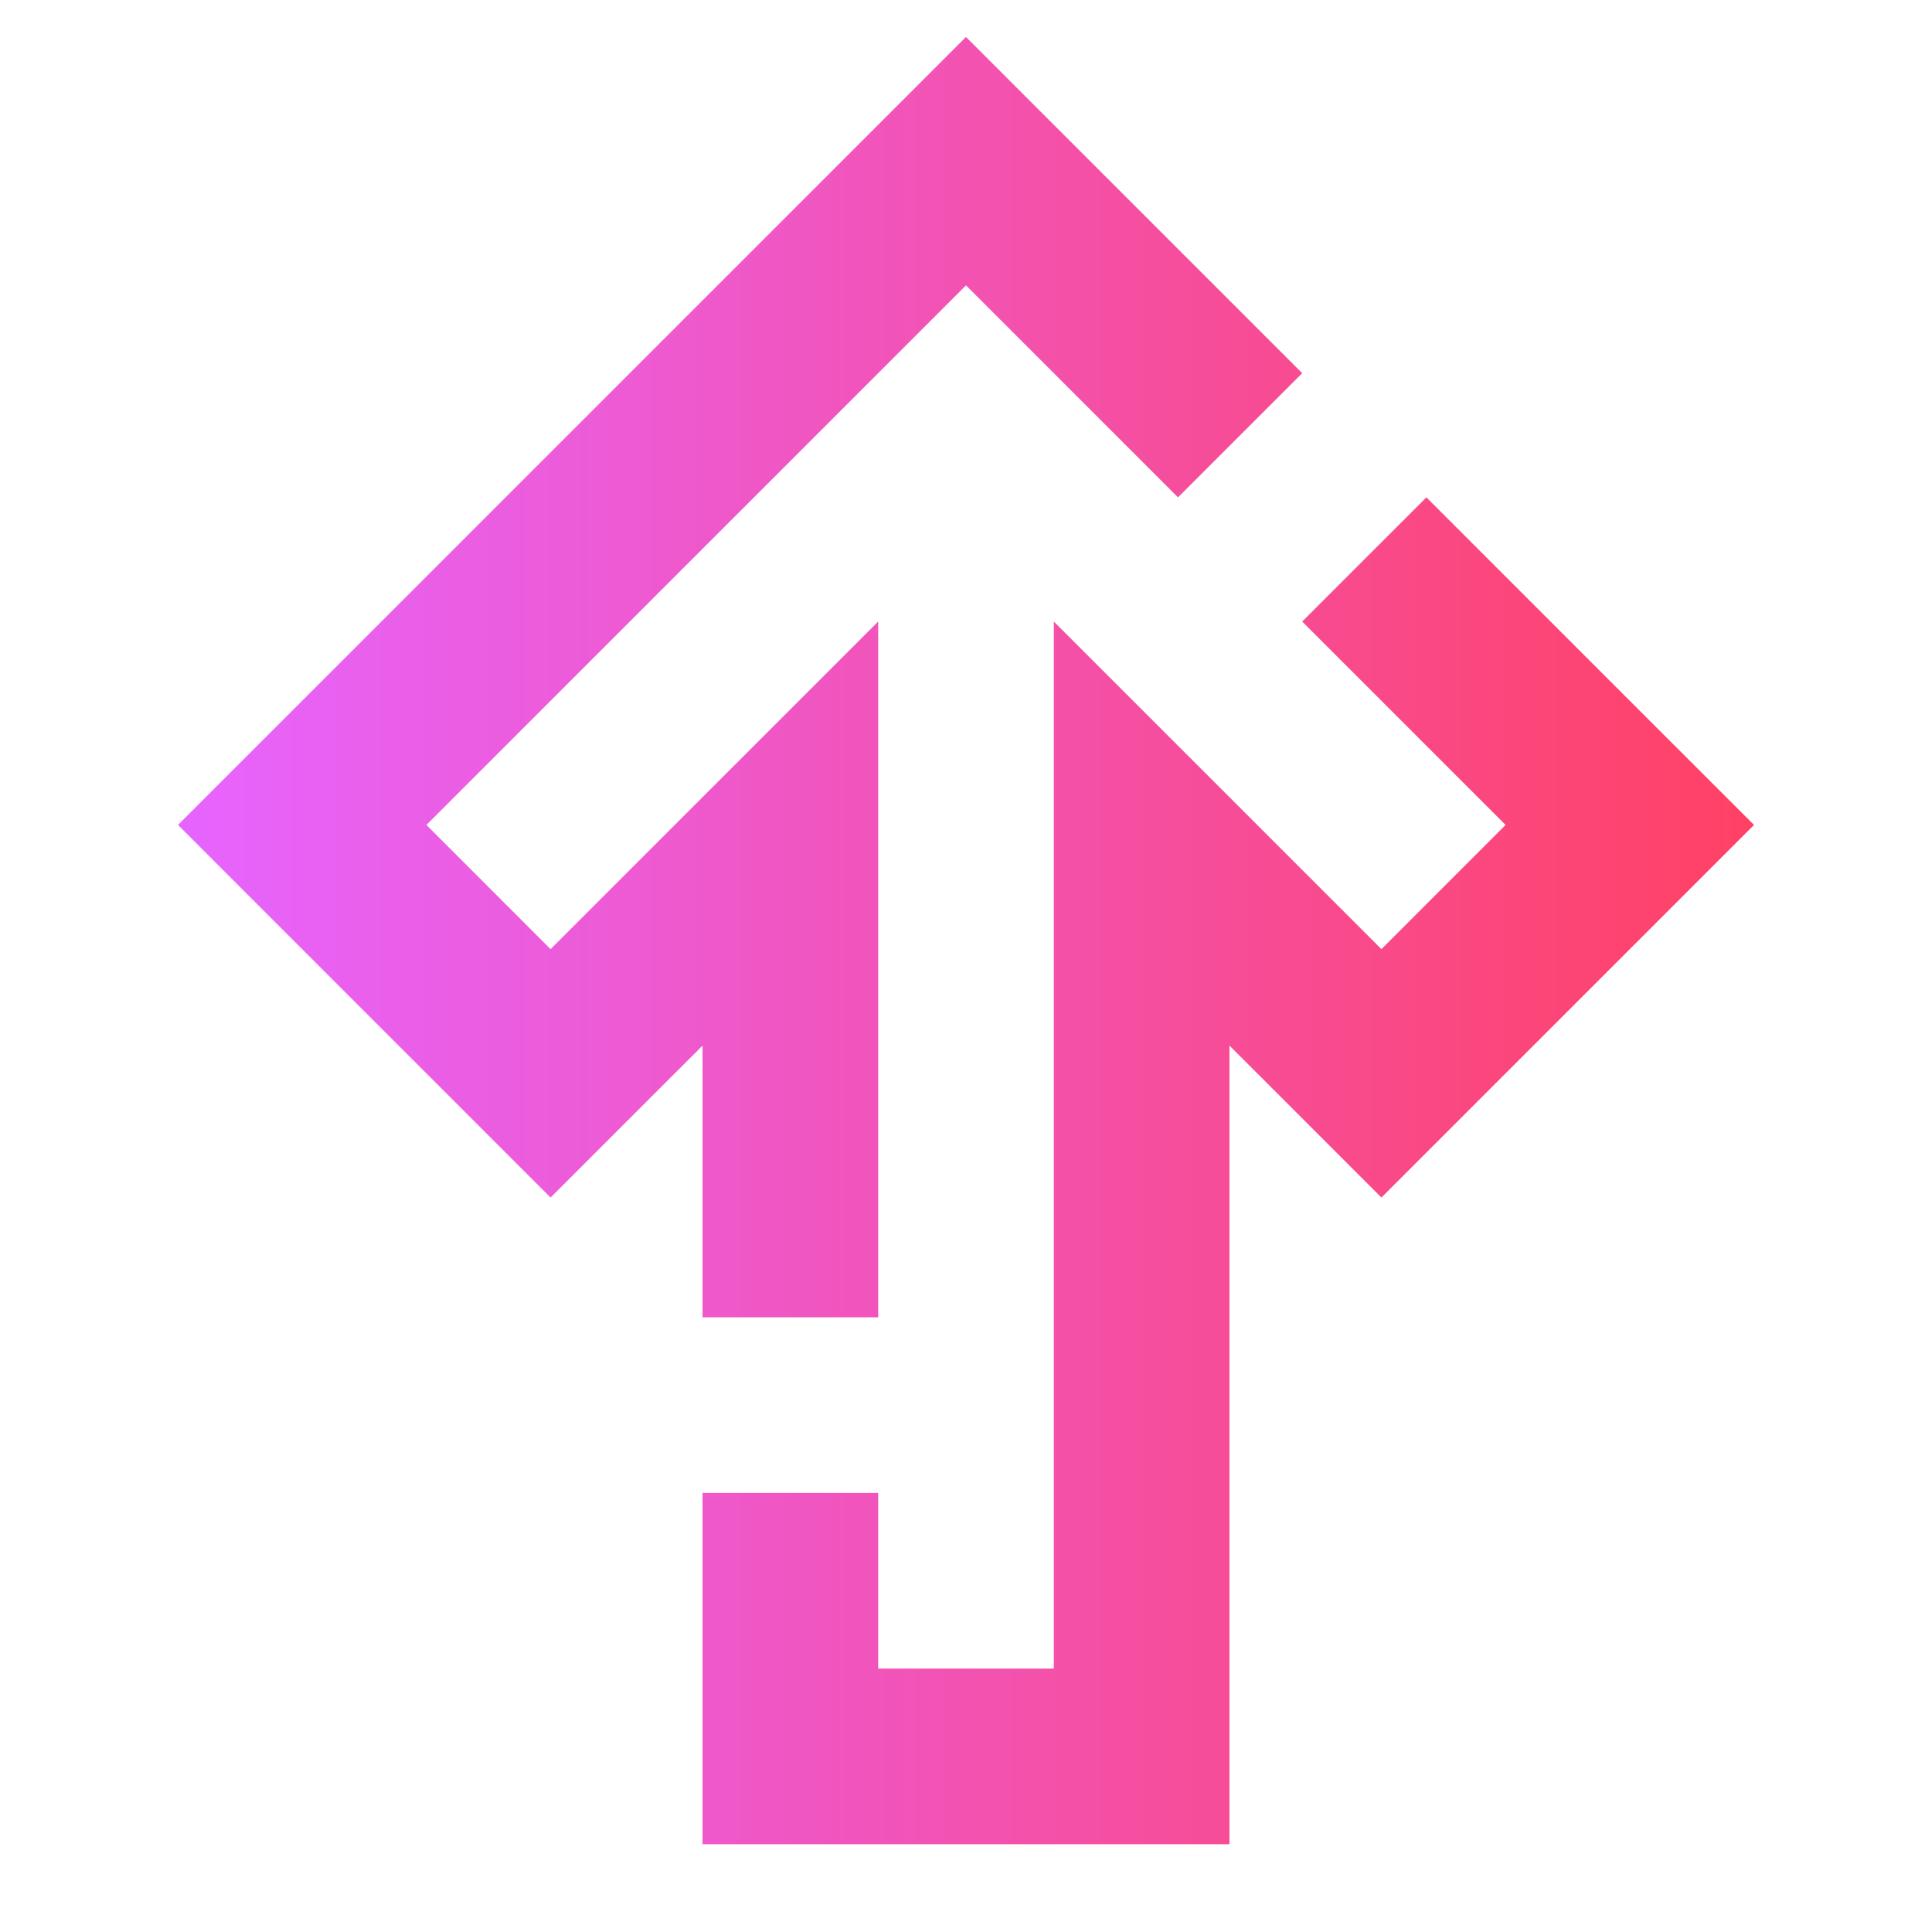<svg width="88" height="88" viewBox="0 0 88 88" fill="none" xmlns="http://www.w3.org/2000/svg">
<path d="M74.235 31.919L79.893 37.575L62.922 54.546L56 47.625V84.001H32V68.001H40V76.001H48V28.311L62.922 43.232L68.578 37.575L59.313 28.311L64.971 22.654L74.235 31.919ZM59.313 16.997L53.657 22.654L44 12.997L19.422 37.575L25.078 43.232L40 28.311V60.001H32V47.625L25.078 54.546L8.108 37.575L44 1.684L59.313 16.997Z" fill="url(#paint0_linear_7601_79943)"/>
<defs>
<linearGradient id="paint0_linear_7601_79943" x1="8.107" y1="42.842" x2="79.893" y2="42.842" gradientUnits="userSpaceOnUse">
<stop stop-color="#E664FF"/>
<stop offset="1" stop-color="#FF4164"/>
</linearGradient>
</defs>
</svg>
